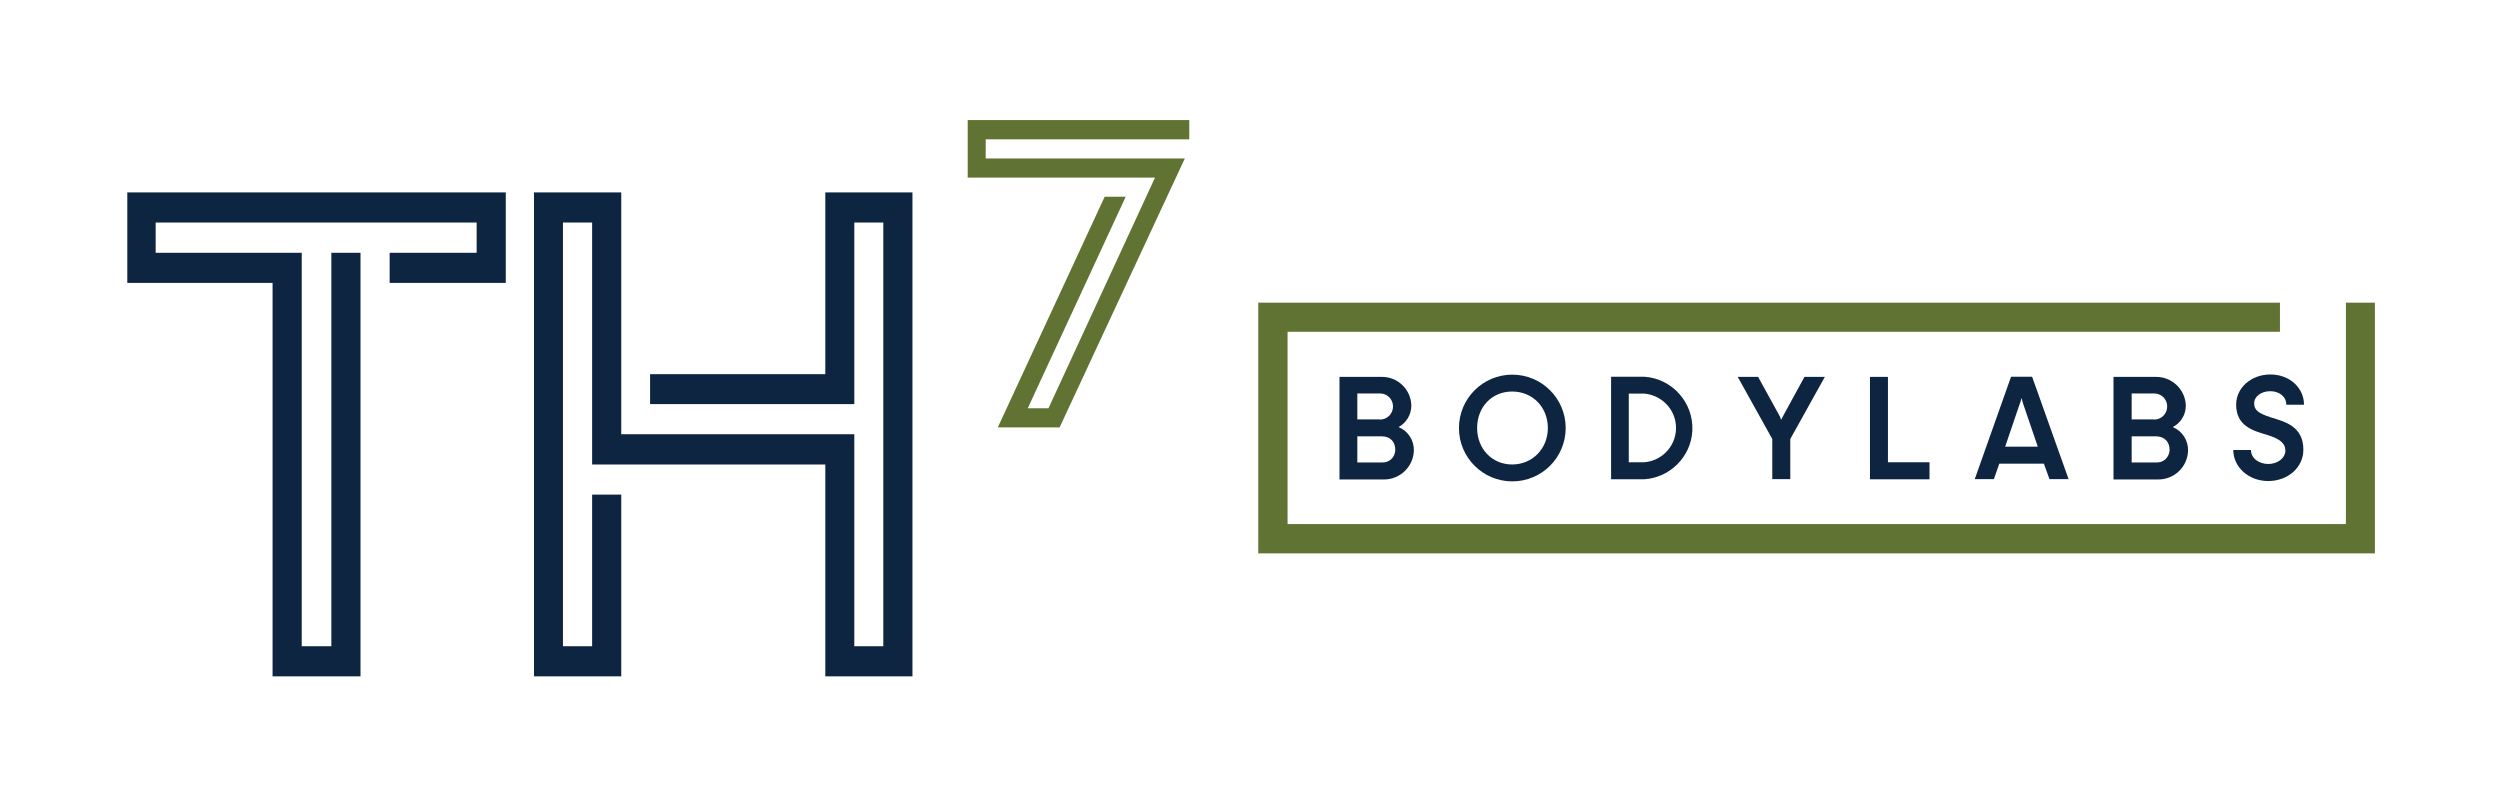 <?xml version="1.0" encoding="UTF-8"?>
<svg xmlns="http://www.w3.org/2000/svg" width="113" height="36" viewBox="0 0 113 36" fill="none">
  <path d="M5.754 8.697V12.787H12.32V30.571H16.295V11.426H14.977V29.21H13.638V11.426H7.036V10.058H21.544V11.426H17.612V12.787H22.861V8.697H5.754Z" fill="#0E2541"></path>
  <path d="M37.304 30.571V20.995H26.764V10.058H25.446V29.21H26.764V22.356H28.081V30.571H24.136V8.697H28.081V19.627H38.615V29.21H39.925V10.058H38.615V18.266H29.384V16.913H37.304V8.697H41.243V30.571H37.304Z" fill="#0E2541"></path>
  <path d="M43.74 5.428V8.027H52.207L47.391 18.453H46.455L50.883 8.891H49.932L45.101 19.317H47.895L53.554 7.163H44.554V6.299H53.755V5.428H43.74Z" fill="#617332"></path>
  <path d="M62.474 20.902C62.784 20.923 63.043 20.678 63.065 20.369V20.326C63.065 19.987 62.863 19.721 62.438 19.721H61.351V20.902H62.482H62.474ZM62.374 18.965C62.698 18.965 62.964 18.706 62.964 18.374C62.964 18.043 62.705 17.784 62.374 17.784H61.351V18.958H62.374V18.965ZM60.545 17.035H62.453C63.18 17.028 63.778 17.604 63.792 18.331C63.792 18.734 63.569 19.116 63.216 19.303C63.648 19.483 63.922 19.908 63.907 20.376C63.879 21.103 63.274 21.679 62.547 21.672H60.545V17.042V17.035Z" fill="#0E2541"></path>
  <path d="M69.963 19.346C69.963 18.417 69.286 17.697 68.35 17.697C67.414 17.697 66.766 18.417 66.766 19.346C66.766 20.274 67.428 20.994 68.35 20.994C69.272 20.994 69.963 20.274 69.963 19.346ZM65.945 19.346C65.945 18.014 67.025 16.934 68.357 16.934C69.689 16.934 70.769 18.014 70.769 19.346C70.769 20.678 69.689 21.758 68.357 21.758H68.35C67.025 21.758 65.945 20.678 65.945 19.353" fill="#0E2541"></path>
  <path d="M74.319 20.894C75.176 20.829 75.817 20.08 75.752 19.223C75.694 18.46 75.082 17.855 74.319 17.791H73.621V20.894H74.319ZM72.821 17.027H74.319C75.593 17.114 76.565 18.208 76.493 19.49C76.421 20.656 75.485 21.585 74.319 21.664H72.821V17.035V17.027Z" fill="#0E2541"></path>
  <path d="M80.107 19.843L78.545 17.035H79.466L80.453 18.828C80.475 18.871 80.489 18.914 80.496 18.958H80.518L80.582 18.828L81.562 17.035H82.483L80.921 19.843V21.658H80.107V19.843Z" fill="#0E2541"></path>
  <path d="M84.522 17.035H85.335V20.894H87.214V21.665H84.522V17.035Z" fill="#0E2541"></path>
  <path d="M92.11 20.195L91.476 18.338C91.433 18.223 91.404 18.114 91.376 17.999H91.368C91.347 18.114 91.311 18.223 91.268 18.323L90.634 20.188H92.117L92.11 20.195ZM90.9 17.027H91.851L93.5 21.657H92.636L92.384 20.959H90.368L90.123 21.657H89.259L90.9 17.027Z" fill="#0E2541"></path>
  <path d="M97.467 20.902C97.784 20.923 98.043 20.678 98.065 20.362V20.326C98.065 19.987 97.849 19.721 97.438 19.721H96.351V20.902H97.467ZM97.366 18.965C97.69 18.965 97.957 18.706 97.957 18.374C97.957 18.043 97.698 17.784 97.366 17.784H96.351V18.958H97.366V18.965ZM95.537 17.035H97.445C98.173 17.028 98.778 17.604 98.799 18.331C98.799 18.742 98.576 19.116 98.209 19.303C98.641 19.483 98.914 19.908 98.9 20.376C98.878 21.103 98.273 21.679 97.546 21.672H95.53V17.042L95.537 17.035Z" fill="#0E2541"></path>
  <path d="M100.944 20.339H101.744C101.744 20.713 102.104 20.972 102.528 20.972C102.953 20.972 103.299 20.699 103.299 20.367C103.299 20.036 103.047 19.827 102.442 19.647C101.837 19.467 101.074 19.259 101.074 18.287C101.074 17.531 101.751 16.926 102.622 16.926C103.493 16.926 104.141 17.531 104.141 18.294H103.342C103.342 17.934 103.032 17.682 102.615 17.682C102.197 17.682 101.888 17.927 101.888 18.229C101.888 18.531 102.068 18.683 102.658 18.87C103.248 19.057 104.112 19.251 104.112 20.324C104.112 21.138 103.407 21.743 102.521 21.743C101.636 21.743 100.944 21.109 100.944 20.339Z" fill="#0E2541"></path>
  <path d="M106.035 13.68V23.688H58.198V14.997H103.054V13.68H56.873V14.501V14.997V23.688V24.12V25.012H107.345V24.12V23.688V13.68H106.035Z" fill="#617332"></path>
</svg>
